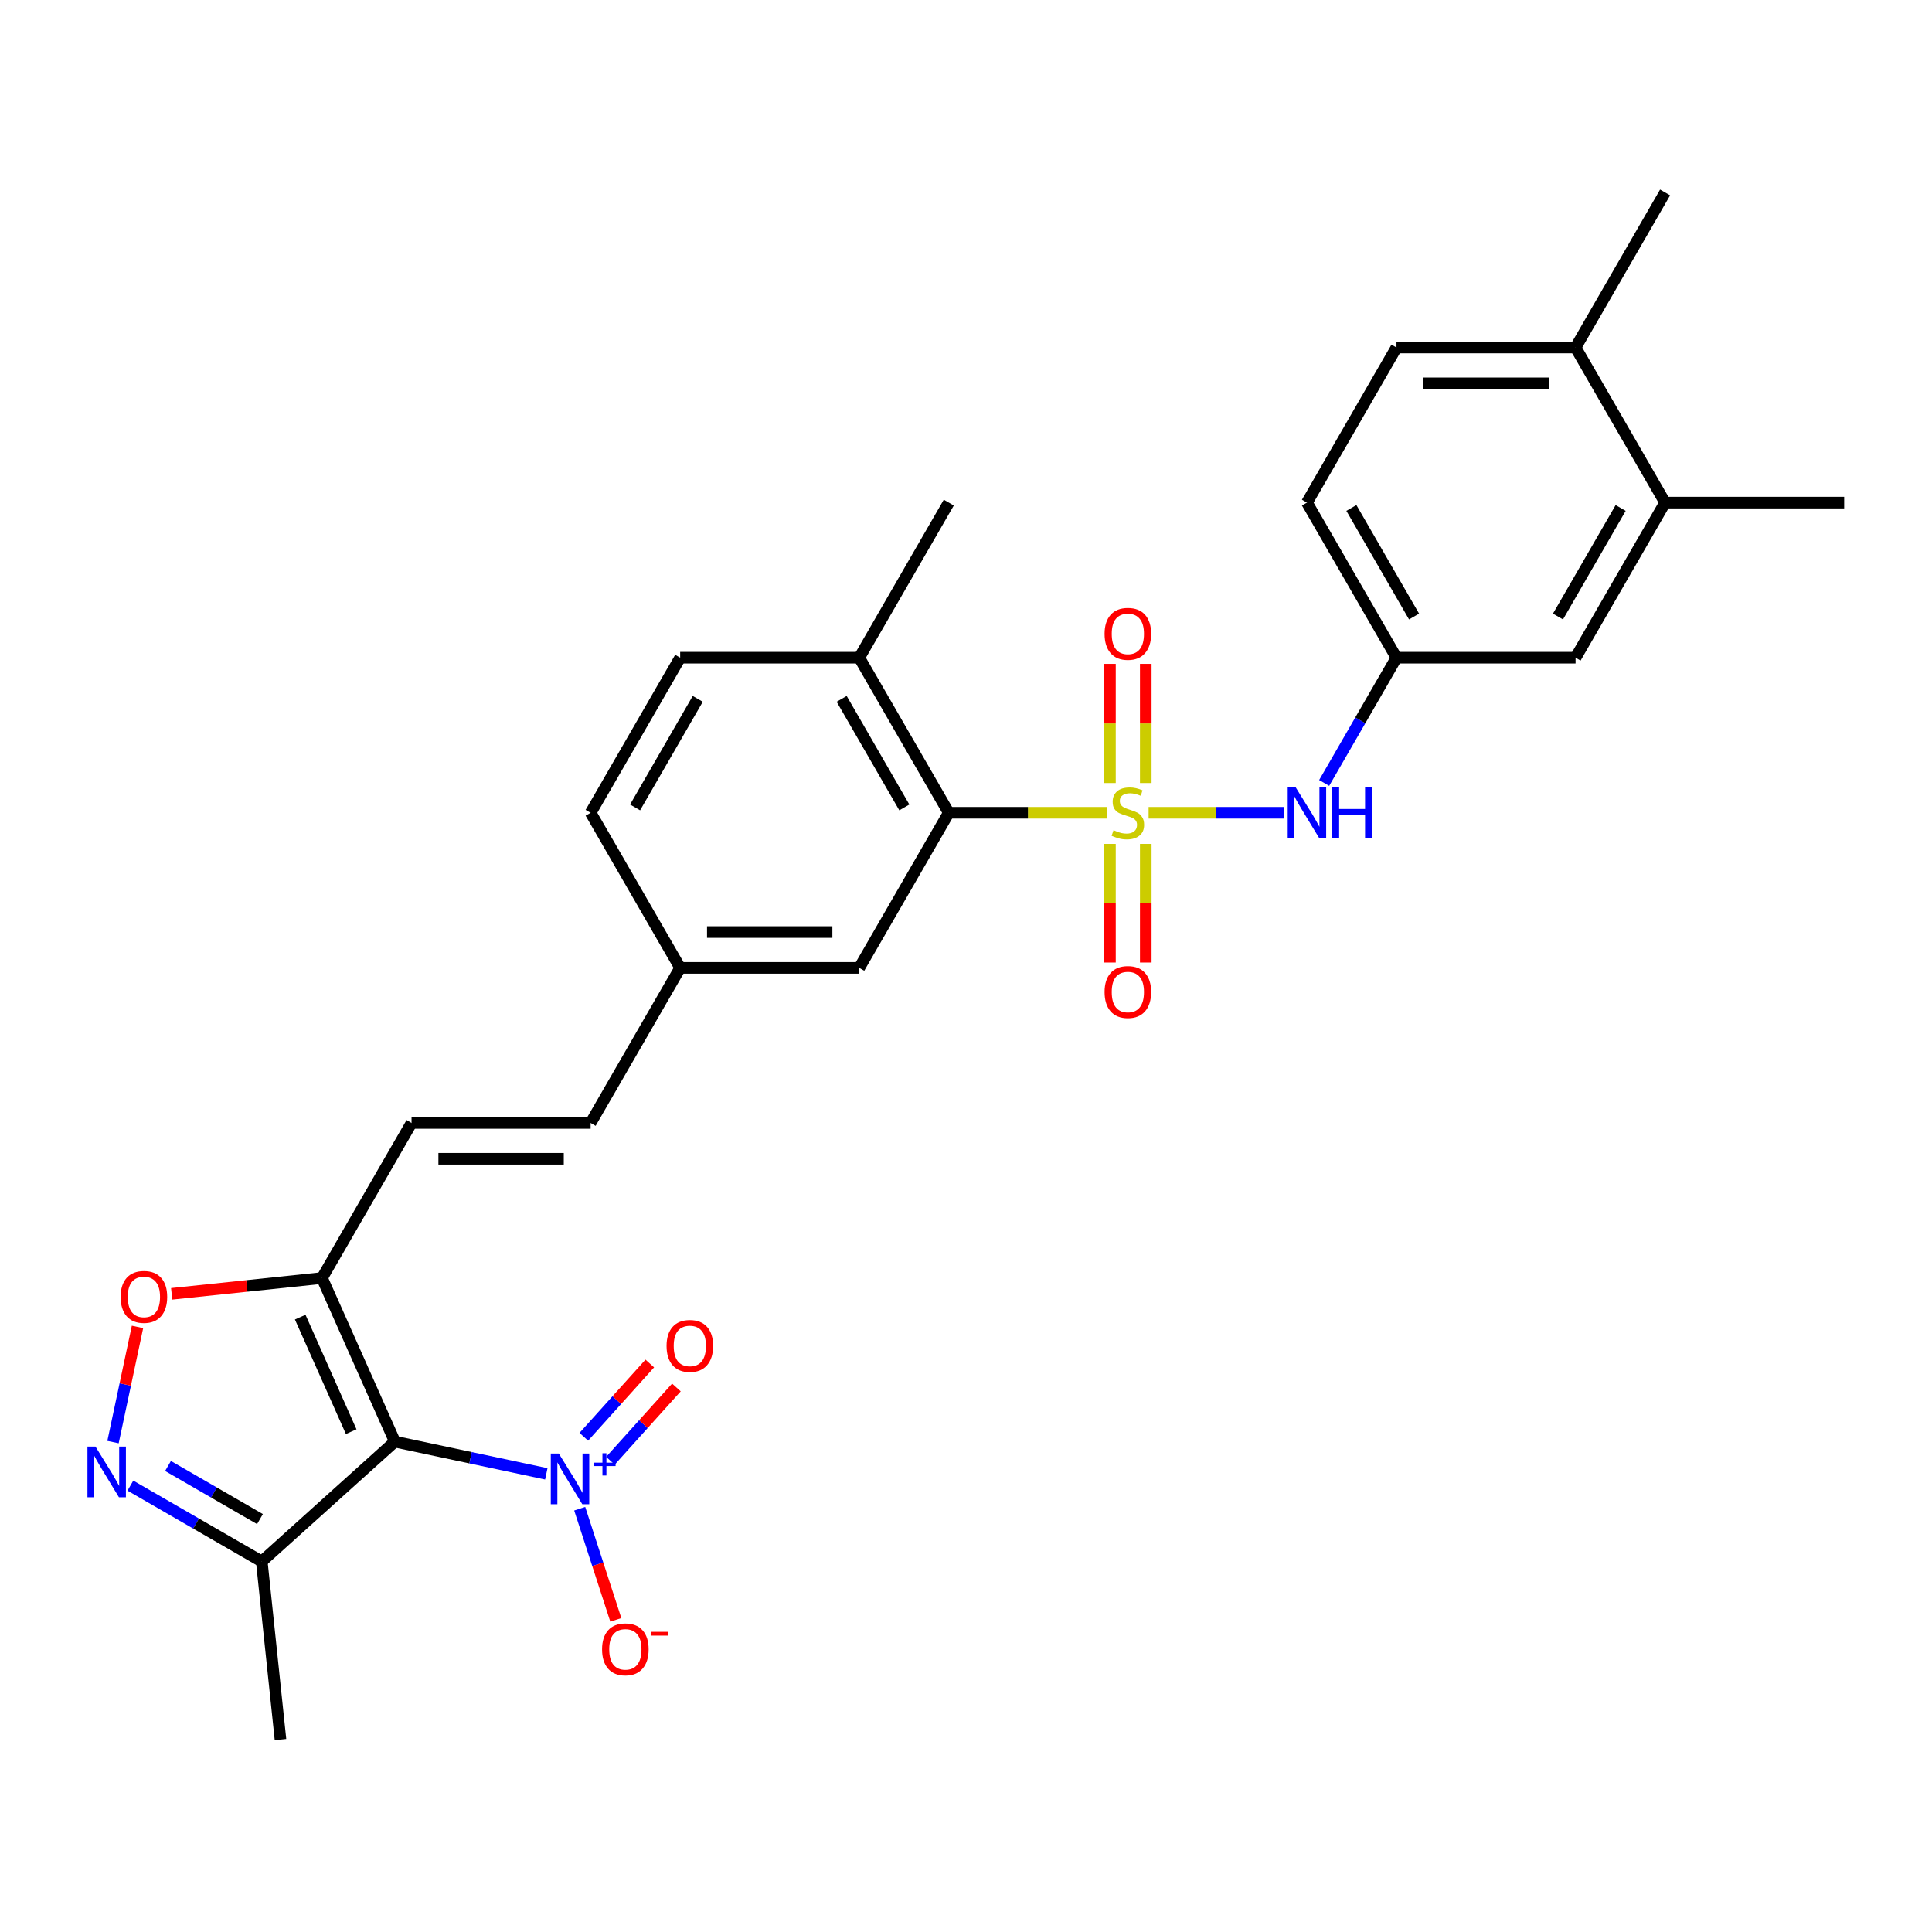 <?xml version='1.0' encoding='iso-8859-1'?>
<svg version='1.1' baseProfile='full'
              xmlns='http://www.w3.org/2000/svg'
                      xmlns:rdkit='http://www.rdkit.org/xml'
                      xmlns:xlink='http://www.w3.org/1999/xlink'
                  xml:space='preserve'
width='1000px' height='1000px' viewBox='0 0 1000 1000'>
<!-- END OF HEADER -->
<rect style='opacity:1.0;fill:#FFFFFF;stroke:none' width='1000' height='1000' x='0' y='0'> </rect>
<path class='bond-4' d='M 573.048,420.695 L 532.069,420.695' style='fill:none;fill-rule:evenodd;stroke:#CCCC00;stroke-width:6px;stroke-linecap:butt;stroke-linejoin:miter;stroke-opacity:1' />
<path class='bond-4' d='M 532.069,420.695 L 491.09,420.695' style='fill:none;fill-rule:evenodd;stroke:#000000;stroke-width:6px;stroke-linecap:butt;stroke-linejoin:miter;stroke-opacity:1' />
<path class='bond-7' d='M 594.515,420.695 L 629.492,420.695' style='fill:none;fill-rule:evenodd;stroke:#CCCC00;stroke-width:6px;stroke-linecap:butt;stroke-linejoin:miter;stroke-opacity:1' />
<path class='bond-7' d='M 629.492,420.695 L 664.468,420.695' style='fill:none;fill-rule:evenodd;stroke:#0000FF;stroke-width:6px;stroke-linecap:butt;stroke-linejoin:miter;stroke-opacity:1' />
<path class='bond-9' d='M 593.051,405.29 L 593.051,374.453' style='fill:none;fill-rule:evenodd;stroke:#CCCC00;stroke-width:6px;stroke-linecap:butt;stroke-linejoin:miter;stroke-opacity:1' />
<path class='bond-9' d='M 593.051,374.453 L 593.051,343.617' style='fill:none;fill-rule:evenodd;stroke:#FF0000;stroke-width:6px;stroke-linecap:butt;stroke-linejoin:miter;stroke-opacity:1' />
<path class='bond-9' d='M 574.512,405.29 L 574.512,374.453' style='fill:none;fill-rule:evenodd;stroke:#CCCC00;stroke-width:6px;stroke-linecap:butt;stroke-linejoin:miter;stroke-opacity:1' />
<path class='bond-9' d='M 574.512,374.453 L 574.512,343.617' style='fill:none;fill-rule:evenodd;stroke:#FF0000;stroke-width:6px;stroke-linecap:butt;stroke-linejoin:miter;stroke-opacity:1' />
<path class='bond-10' d='M 574.512,436.805 L 574.512,467.501' style='fill:none;fill-rule:evenodd;stroke:#CCCC00;stroke-width:6px;stroke-linecap:butt;stroke-linejoin:miter;stroke-opacity:1' />
<path class='bond-10' d='M 574.512,467.501 L 574.512,498.198' style='fill:none;fill-rule:evenodd;stroke:#FF0000;stroke-width:6px;stroke-linecap:butt;stroke-linejoin:miter;stroke-opacity:1' />
<path class='bond-10' d='M 593.051,436.805 L 593.051,467.501' style='fill:none;fill-rule:evenodd;stroke:#CCCC00;stroke-width:6px;stroke-linecap:butt;stroke-linejoin:miter;stroke-opacity:1' />
<path class='bond-10' d='M 593.051,467.501 L 593.051,498.198' style='fill:none;fill-rule:evenodd;stroke:#FF0000;stroke-width:6px;stroke-linecap:butt;stroke-linejoin:miter;stroke-opacity:1' />
<path class='bond-0' d='M 204.373,746.191 L 166.672,661.513' style='fill:none;fill-rule:evenodd;stroke:#000000;stroke-width:6px;stroke-linecap:butt;stroke-linejoin:miter;stroke-opacity:1' />
<path class='bond-0' d='M 181.782,741.029 L 155.391,681.755' style='fill:none;fill-rule:evenodd;stroke:#000000;stroke-width:6px;stroke-linecap:butt;stroke-linejoin:miter;stroke-opacity:1' />
<path class='bond-1' d='M 204.373,746.191 L 243.569,754.522' style='fill:none;fill-rule:evenodd;stroke:#000000;stroke-width:6px;stroke-linecap:butt;stroke-linejoin:miter;stroke-opacity:1' />
<path class='bond-1' d='M 243.569,754.522 L 282.766,762.854' style='fill:none;fill-rule:evenodd;stroke:#0000FF;stroke-width:6px;stroke-linecap:butt;stroke-linejoin:miter;stroke-opacity:1' />
<path class='bond-5' d='M 204.373,746.191 L 135.49,808.213' style='fill:none;fill-rule:evenodd;stroke:#000000;stroke-width:6px;stroke-linecap:butt;stroke-linejoin:miter;stroke-opacity:1' />
<path class='bond-11' d='M 300.056,780.904 L 309.402,809.668' style='fill:none;fill-rule:evenodd;stroke:#0000FF;stroke-width:6px;stroke-linecap:butt;stroke-linejoin:miter;stroke-opacity:1' />
<path class='bond-11' d='M 309.402,809.668 L 318.747,838.432' style='fill:none;fill-rule:evenodd;stroke:#FF0000;stroke-width:6px;stroke-linecap:butt;stroke-linejoin:miter;stroke-opacity:1' />
<path class='bond-13' d='M 315.955,756.084 L 333.03,737.12' style='fill:none;fill-rule:evenodd;stroke:#0000FF;stroke-width:6px;stroke-linecap:butt;stroke-linejoin:miter;stroke-opacity:1' />
<path class='bond-13' d='M 333.03,737.12 L 350.106,718.156' style='fill:none;fill-rule:evenodd;stroke:#FF0000;stroke-width:6px;stroke-linecap:butt;stroke-linejoin:miter;stroke-opacity:1' />
<path class='bond-13' d='M 302.178,743.68 L 319.254,724.715' style='fill:none;fill-rule:evenodd;stroke:#0000FF;stroke-width:6px;stroke-linecap:butt;stroke-linejoin:miter;stroke-opacity:1' />
<path class='bond-13' d='M 319.254,724.715 L 336.329,705.751' style='fill:none;fill-rule:evenodd;stroke:#FF0000;stroke-width:6px;stroke-linecap:butt;stroke-linejoin:miter;stroke-opacity:1' />
<path class='bond-2' d='M 166.672,661.513 L 213.017,581.24' style='fill:none;fill-rule:evenodd;stroke:#000000;stroke-width:6px;stroke-linecap:butt;stroke-linejoin:miter;stroke-opacity:1' />
<path class='bond-6' d='M 166.672,661.513 L 127.764,665.603' style='fill:none;fill-rule:evenodd;stroke:#000000;stroke-width:6px;stroke-linecap:butt;stroke-linejoin:miter;stroke-opacity:1' />
<path class='bond-6' d='M 127.764,665.603 L 88.856,669.692' style='fill:none;fill-rule:evenodd;stroke:#FF0000;stroke-width:6px;stroke-linecap:butt;stroke-linejoin:miter;stroke-opacity:1' />
<path class='bond-3' d='M 58.499,746.425 L 64.836,716.615' style='fill:none;fill-rule:evenodd;stroke:#0000FF;stroke-width:6px;stroke-linecap:butt;stroke-linejoin:miter;stroke-opacity:1' />
<path class='bond-3' d='M 64.836,716.615 L 71.172,686.806' style='fill:none;fill-rule:evenodd;stroke:#FF0000;stroke-width:6px;stroke-linecap:butt;stroke-linejoin:miter;stroke-opacity:1' />
<path class='bond-31' d='M 67.489,768.953 L 101.49,788.583' style='fill:none;fill-rule:evenodd;stroke:#0000FF;stroke-width:6px;stroke-linecap:butt;stroke-linejoin:miter;stroke-opacity:1' />
<path class='bond-31' d='M 101.49,788.583 L 135.49,808.213' style='fill:none;fill-rule:evenodd;stroke:#000000;stroke-width:6px;stroke-linecap:butt;stroke-linejoin:miter;stroke-opacity:1' />
<path class='bond-31' d='M 86.959,758.787 L 110.759,772.528' style='fill:none;fill-rule:evenodd;stroke:#0000FF;stroke-width:6px;stroke-linecap:butt;stroke-linejoin:miter;stroke-opacity:1' />
<path class='bond-31' d='M 110.759,772.528 L 134.559,786.269' style='fill:none;fill-rule:evenodd;stroke:#000000;stroke-width:6px;stroke-linecap:butt;stroke-linejoin:miter;stroke-opacity:1' />
<path class='bond-16' d='M 491.09,420.695 L 444.745,340.422' style='fill:none;fill-rule:evenodd;stroke:#000000;stroke-width:6px;stroke-linecap:butt;stroke-linejoin:miter;stroke-opacity:1' />
<path class='bond-16' d='M 468.084,417.923 L 435.642,361.732' style='fill:none;fill-rule:evenodd;stroke:#000000;stroke-width:6px;stroke-linecap:butt;stroke-linejoin:miter;stroke-opacity:1' />
<path class='bond-17' d='M 491.09,420.695 L 444.745,500.968' style='fill:none;fill-rule:evenodd;stroke:#000000;stroke-width:6px;stroke-linecap:butt;stroke-linejoin:miter;stroke-opacity:1' />
<path class='bond-25' d='M 135.49,808.213 L 145.179,900.396' style='fill:none;fill-rule:evenodd;stroke:#000000;stroke-width:6px;stroke-linecap:butt;stroke-linejoin:miter;stroke-opacity:1' />
<path class='bond-15' d='M 685.388,405.253 L 704.103,372.837' style='fill:none;fill-rule:evenodd;stroke:#0000FF;stroke-width:6px;stroke-linecap:butt;stroke-linejoin:miter;stroke-opacity:1' />
<path class='bond-15' d='M 704.103,372.837 L 722.818,340.422' style='fill:none;fill-rule:evenodd;stroke:#000000;stroke-width:6px;stroke-linecap:butt;stroke-linejoin:miter;stroke-opacity:1' />
<path class='bond-8' d='M 213.017,581.24 L 305.708,581.24' style='fill:none;fill-rule:evenodd;stroke:#000000;stroke-width:6px;stroke-linecap:butt;stroke-linejoin:miter;stroke-opacity:1' />
<path class='bond-8' d='M 226.921,599.779 L 291.805,599.779' style='fill:none;fill-rule:evenodd;stroke:#000000;stroke-width:6px;stroke-linecap:butt;stroke-linejoin:miter;stroke-opacity:1' />
<path class='bond-12' d='M 305.708,581.24 L 352.054,500.968' style='fill:none;fill-rule:evenodd;stroke:#000000;stroke-width:6px;stroke-linecap:butt;stroke-linejoin:miter;stroke-opacity:1' />
<path class='bond-14' d='M 861.854,260.149 L 815.509,340.422' style='fill:none;fill-rule:evenodd;stroke:#000000;stroke-width:6px;stroke-linecap:butt;stroke-linejoin:miter;stroke-opacity:1' />
<path class='bond-14' d='M 838.848,262.921 L 806.406,319.112' style='fill:none;fill-rule:evenodd;stroke:#000000;stroke-width:6px;stroke-linecap:butt;stroke-linejoin:miter;stroke-opacity:1' />
<path class='bond-26' d='M 861.854,260.149 L 954.545,260.149' style='fill:none;fill-rule:evenodd;stroke:#000000;stroke-width:6px;stroke-linecap:butt;stroke-linejoin:miter;stroke-opacity:1' />
<path class='bond-30' d='M 861.854,260.149 L 815.509,179.877' style='fill:none;fill-rule:evenodd;stroke:#000000;stroke-width:6px;stroke-linecap:butt;stroke-linejoin:miter;stroke-opacity:1' />
<path class='bond-18' d='M 722.818,340.422 L 815.509,340.422' style='fill:none;fill-rule:evenodd;stroke:#000000;stroke-width:6px;stroke-linecap:butt;stroke-linejoin:miter;stroke-opacity:1' />
<path class='bond-23' d='M 722.818,340.422 L 676.472,260.149' style='fill:none;fill-rule:evenodd;stroke:#000000;stroke-width:6px;stroke-linecap:butt;stroke-linejoin:miter;stroke-opacity:1' />
<path class='bond-23' d='M 731.921,319.112 L 699.479,262.921' style='fill:none;fill-rule:evenodd;stroke:#000000;stroke-width:6px;stroke-linecap:butt;stroke-linejoin:miter;stroke-opacity:1' />
<path class='bond-21' d='M 444.745,340.422 L 352.054,340.422' style='fill:none;fill-rule:evenodd;stroke:#000000;stroke-width:6px;stroke-linecap:butt;stroke-linejoin:miter;stroke-opacity:1' />
<path class='bond-27' d='M 444.745,340.422 L 491.09,260.149' style='fill:none;fill-rule:evenodd;stroke:#000000;stroke-width:6px;stroke-linecap:butt;stroke-linejoin:miter;stroke-opacity:1' />
<path class='bond-20' d='M 444.745,500.968 L 352.054,500.968' style='fill:none;fill-rule:evenodd;stroke:#000000;stroke-width:6px;stroke-linecap:butt;stroke-linejoin:miter;stroke-opacity:1' />
<path class='bond-20' d='M 430.841,482.429 L 365.958,482.429' style='fill:none;fill-rule:evenodd;stroke:#000000;stroke-width:6px;stroke-linecap:butt;stroke-linejoin:miter;stroke-opacity:1' />
<path class='bond-19' d='M 815.509,179.877 L 722.818,179.877' style='fill:none;fill-rule:evenodd;stroke:#000000;stroke-width:6px;stroke-linecap:butt;stroke-linejoin:miter;stroke-opacity:1' />
<path class='bond-19' d='M 801.605,198.415 L 736.722,198.415' style='fill:none;fill-rule:evenodd;stroke:#000000;stroke-width:6px;stroke-linecap:butt;stroke-linejoin:miter;stroke-opacity:1' />
<path class='bond-28' d='M 815.509,179.877 L 861.854,99.604' style='fill:none;fill-rule:evenodd;stroke:#000000;stroke-width:6px;stroke-linecap:butt;stroke-linejoin:miter;stroke-opacity:1' />
<path class='bond-24' d='M 352.054,500.968 L 305.708,420.695' style='fill:none;fill-rule:evenodd;stroke:#000000;stroke-width:6px;stroke-linecap:butt;stroke-linejoin:miter;stroke-opacity:1' />
<path class='bond-29' d='M 352.054,340.422 L 305.708,420.695' style='fill:none;fill-rule:evenodd;stroke:#000000;stroke-width:6px;stroke-linecap:butt;stroke-linejoin:miter;stroke-opacity:1' />
<path class='bond-29' d='M 361.157,361.732 L 328.715,417.923' style='fill:none;fill-rule:evenodd;stroke:#000000;stroke-width:6px;stroke-linecap:butt;stroke-linejoin:miter;stroke-opacity:1' />
<path class='bond-22' d='M 722.818,179.877 L 676.472,260.149' style='fill:none;fill-rule:evenodd;stroke:#000000;stroke-width:6px;stroke-linecap:butt;stroke-linejoin:miter;stroke-opacity:1' />
<path  class='atom-0' d='M 576.366 429.704
Q 576.663 429.816, 577.886 430.335
Q 579.11 430.854, 580.445 431.187
Q 581.816 431.484, 583.151 431.484
Q 585.635 431.484, 587.081 430.298
Q 588.527 429.074, 588.527 426.961
Q 588.527 425.515, 587.786 424.625
Q 587.081 423.735, 585.969 423.253
Q 584.857 422.771, 583.003 422.215
Q 580.667 421.511, 579.258 420.843
Q 577.886 420.176, 576.885 418.767
Q 575.921 417.358, 575.921 414.985
Q 575.921 411.685, 578.146 409.646
Q 580.407 407.607, 584.857 407.607
Q 587.897 407.607, 591.345 409.053
L 590.492 411.908
Q 587.341 410.61, 584.968 410.61
Q 582.41 410.61, 581.001 411.685
Q 579.592 412.723, 579.629 414.54
Q 579.629 415.949, 580.333 416.802
Q 581.075 417.655, 582.113 418.137
Q 583.188 418.619, 584.968 419.175
Q 587.341 419.916, 588.75 420.658
Q 590.159 421.399, 591.16 422.919
Q 592.198 424.402, 592.198 426.961
Q 592.198 430.594, 589.751 432.559
Q 587.341 434.487, 583.299 434.487
Q 580.964 434.487, 579.184 433.968
Q 577.441 433.486, 575.365 432.633
L 576.366 429.704
' fill='#CCCC00'/>
<path  class='atom-2' d='M 289.236 752.337
L 297.837 766.241
Q 298.69 767.613, 300.062 770.097
Q 301.434 772.581, 301.508 772.729
L 301.508 752.337
L 304.993 752.337
L 304.993 778.587
L 301.397 778.587
L 292.165 763.386
Q 291.09 761.606, 289.94 759.567
Q 288.828 757.528, 288.494 756.898
L 288.494 778.587
L 285.083 778.587
L 285.083 752.337
L 289.236 752.337
' fill='#0000FF'/>
<path  class='atom-2' d='M 307.196 757.069
L 311.82 757.069
L 311.82 752.199
L 313.876 752.199
L 313.876 757.069
L 318.623 757.069
L 318.623 758.831
L 313.876 758.831
L 313.876 763.725
L 311.82 763.725
L 311.82 758.831
L 307.196 758.831
L 307.196 757.069
' fill='#0000FF'/>
<path  class='atom-4' d='M 49.415 748.742
L 58.016 762.646
Q 58.869 764.018, 60.241 766.502
Q 61.613 768.986, 61.687 769.134
L 61.687 748.742
L 65.172 748.742
L 65.172 774.993
L 61.576 774.993
L 52.344 759.791
Q 51.268 758.012, 50.119 755.972
Q 49.007 753.933, 48.673 753.303
L 48.673 774.993
L 45.262 774.993
L 45.262 748.742
L 49.415 748.742
' fill='#0000FF'/>
<path  class='atom-7' d='M 62.439 671.276
Q 62.439 664.973, 65.553 661.451
Q 68.668 657.929, 74.489 657.929
Q 80.31 657.929, 83.424 661.451
Q 86.538 664.973, 86.538 671.276
Q 86.538 677.653, 83.387 681.287
Q 80.236 684.883, 74.489 684.883
Q 68.705 684.883, 65.553 681.287
Q 62.439 677.69, 62.439 671.276
M 74.489 681.917
Q 78.493 681.917, 80.643 679.248
Q 82.831 676.541, 82.831 671.276
Q 82.831 666.123, 80.643 663.527
Q 78.493 660.895, 74.489 660.895
Q 70.484 660.895, 68.297 663.49
Q 66.146 666.085, 66.146 671.276
Q 66.146 676.578, 68.297 679.248
Q 70.484 681.917, 74.489 681.917
' fill='#FF0000'/>
<path  class='atom-8' d='M 670.67 407.57
L 679.272 421.473
Q 680.124 422.845, 681.496 425.329
Q 682.868 427.814, 682.942 427.962
L 682.942 407.57
L 686.427 407.57
L 686.427 433.82
L 682.831 433.82
L 673.599 418.619
Q 672.524 416.839, 671.374 414.8
Q 670.262 412.76, 669.928 412.13
L 669.928 433.82
L 666.517 433.82
L 666.517 407.57
L 670.67 407.57
' fill='#0000FF'/>
<path  class='atom-8' d='M 689.579 407.57
L 693.138 407.57
L 693.138 418.73
L 706.56 418.73
L 706.56 407.57
L 710.119 407.57
L 710.119 433.82
L 706.56 433.82
L 706.56 421.696
L 693.138 421.696
L 693.138 433.82
L 689.579 433.82
L 689.579 407.57
' fill='#0000FF'/>
<path  class='atom-10' d='M 571.732 328.078
Q 571.732 321.775, 574.846 318.253
Q 577.96 314.73, 583.781 314.73
Q 589.602 314.73, 592.717 318.253
Q 595.831 321.775, 595.831 328.078
Q 595.831 334.455, 592.68 338.089
Q 589.528 341.685, 583.781 341.685
Q 577.997 341.685, 574.846 338.089
Q 571.732 334.492, 571.732 328.078
M 583.781 338.719
Q 587.786 338.719, 589.936 336.049
Q 592.124 333.343, 592.124 328.078
Q 592.124 322.924, 589.936 320.329
Q 587.786 317.697, 583.781 317.697
Q 579.777 317.697, 577.59 320.292
Q 575.439 322.887, 575.439 328.078
Q 575.439 333.38, 577.59 336.049
Q 579.777 338.719, 583.781 338.719
' fill='#FF0000'/>
<path  class='atom-11' d='M 571.732 513.46
Q 571.732 507.157, 574.846 503.635
Q 577.96 500.113, 583.781 500.113
Q 589.602 500.113, 592.717 503.635
Q 595.831 507.157, 595.831 513.46
Q 595.831 519.837, 592.68 523.471
Q 589.528 527.067, 583.781 527.067
Q 577.997 527.067, 574.846 523.471
Q 571.732 519.874, 571.732 513.46
M 583.781 524.101
Q 587.786 524.101, 589.936 521.431
Q 592.124 518.725, 592.124 513.46
Q 592.124 508.306, 589.936 505.711
Q 587.786 503.079, 583.781 503.079
Q 579.777 503.079, 577.59 505.674
Q 575.439 508.269, 575.439 513.46
Q 575.439 518.762, 577.59 521.431
Q 579.777 524.101, 583.781 524.101
' fill='#FF0000'/>
<path  class='atom-12' d='M 311.631 853.691
Q 311.631 847.388, 314.746 843.865
Q 317.86 840.343, 323.681 840.343
Q 329.502 840.343, 332.617 843.865
Q 335.731 847.388, 335.731 853.691
Q 335.731 860.068, 332.58 863.701
Q 329.428 867.298, 323.681 867.298
Q 317.897 867.298, 314.746 863.701
Q 311.631 860.105, 311.631 853.691
M 323.681 864.332
Q 327.686 864.332, 329.836 861.662
Q 332.023 858.956, 332.023 853.691
Q 332.023 848.537, 329.836 845.942
Q 327.686 843.309, 323.681 843.309
Q 319.677 843.309, 317.49 845.905
Q 315.339 848.5, 315.339 853.691
Q 315.339 858.993, 317.49 861.662
Q 319.677 864.332, 323.681 864.332
' fill='#FF0000'/>
<path  class='atom-12' d='M 336.955 844.628
L 345.935 844.628
L 345.935 846.585
L 336.955 846.585
L 336.955 844.628
' fill='#FF0000'/>
<path  class='atom-14' d='M 345.011 696.653
Q 345.011 690.35, 348.125 686.828
Q 351.24 683.306, 357.061 683.306
Q 362.882 683.306, 365.996 686.828
Q 369.11 690.35, 369.11 696.653
Q 369.11 703.031, 365.959 706.664
Q 362.807 710.261, 357.061 710.261
Q 351.277 710.261, 348.125 706.664
Q 345.011 703.068, 345.011 696.653
M 357.061 707.294
Q 361.065 707.294, 363.215 704.625
Q 365.403 701.918, 365.403 696.653
Q 365.403 691.5, 363.215 688.904
Q 361.065 686.272, 357.061 686.272
Q 353.056 686.272, 350.869 688.867
Q 348.718 691.463, 348.718 696.653
Q 348.718 701.955, 350.869 704.625
Q 353.056 707.294, 357.061 707.294
' fill='#FF0000'/>
</svg>
